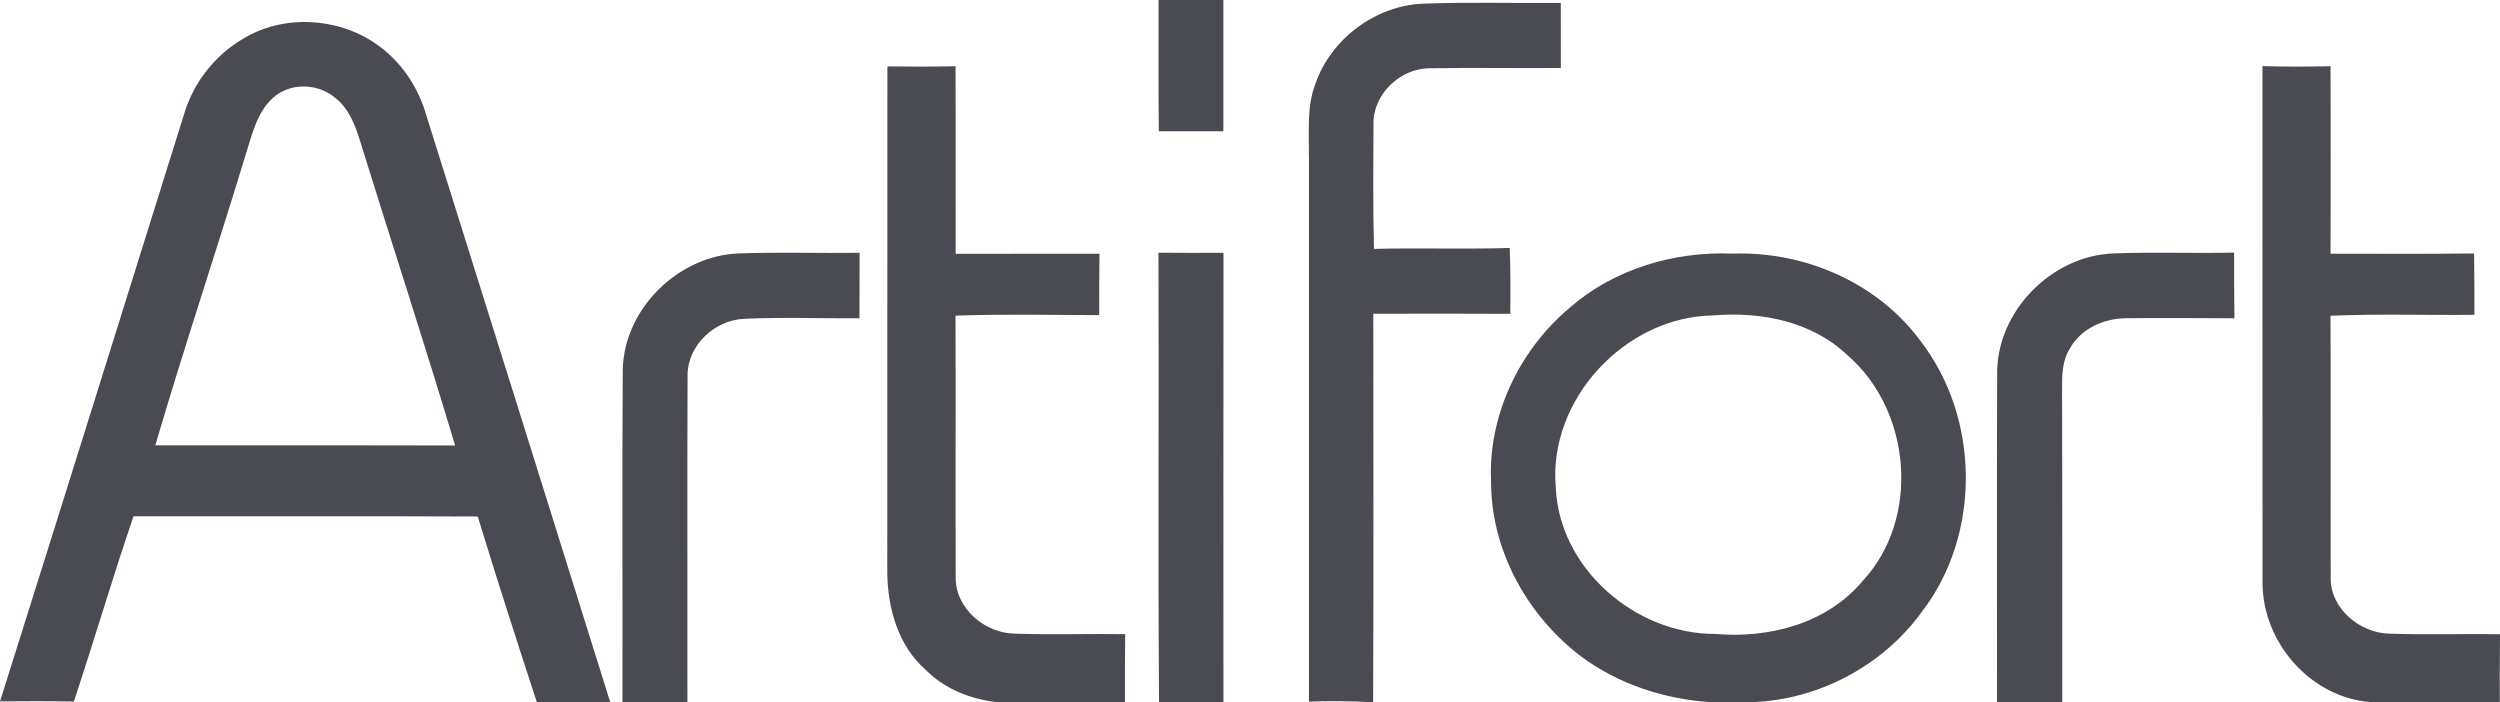 <?xml version="1.0" encoding="UTF-8"?>
<svg id="b" data-name="Calque 2" xmlns="http://www.w3.org/2000/svg" width="113.804" height="31.964" viewBox="0 0 113.804 31.964">
  <g id="c" data-name="Logotypes partenaires">
    <path id="d" data-name="1" d="M52.74,0h2.95c.003,1.991.003,3.982,0,5.976h-2.939c-.024-1.994-.005-3.985-.011-5.976ZM59.585,7.037c.003,8.3,0,16.599,0,24.899.937-.027,1.877-.024,2.814.027h.108c.027-5.892.008-11.786.008-17.68,2.08-.008,4.158-.008,6.238.003.003-1,.016-1.999-.03-2.999-2.059.062-4.117-.008-6.176.041-.049-1.874-.033-3.754-.022-5.632-.06-1.376,1.195-2.584,2.546-2.587,1.994-.038,3.987.003,5.981-.014-.003-.989-.003-1.975-.003-2.963-2.075.019-4.153-.041-6.225.033-2.189.068-4.242,1.598-4.952,3.668-.385,1.021-.279,2.135-.29,3.204ZM8.4,5.13C5.607,14.064,2.817,23,0,31.928c1.121-.011,2.243-.014,3.364.008.926-2.804,1.761-5.64,2.714-8.435,5.223.005,10.445-.011,15.67.011.864,2.825,1.769,5.642,2.69,8.451h3.34c-2.785-8.901-5.569-17.802-8.367-26.701-.377-1.327-1.192-2.53-2.346-3.299-1.753-1.189-4.207-1.303-6.019-.187-1.257.739-2.216,1.961-2.646,3.353ZM15.177,4.391c.734.52,1.032,1.414,1.279,2.237,1.411,4.553,2.898,9.085,4.261,13.652-4.548-.014-9.099,0-13.647-.008,1.3-4.434,2.774-8.82,4.117-13.243.287-.886.493-1.869,1.197-2.533.737-.723,1.994-.729,2.793-.106ZM40.391,26.012c.003,1.636.482,3.378,1.755,4.486.856.87,2.026,1.322,3.223,1.465h5.84c0-1.032-.003-2.064.011-3.096-1.666-.022-3.332.033-4.998-.022-1.368-.003-2.733-1.138-2.717-2.557-.014-3.974.005-7.948-.008-11.919,2.178-.076,4.361-.03,6.542-.024-.003-.932,0-1.864.011-2.795-2.183.005-4.364.003-6.547.003-.005-2.847,0-5.691-.003-8.538-1.035.022-2.07.022-3.104.008-.008,7.663,0,15.326-.005,22.989ZM102.994,26.554c.011,2.709,2.21,5.22,4.949,5.409h5.851c-.003-1.032-.003-2.061.011-3.091-1.674-.03-3.351.033-5.025-.027-1.349-.019-2.711-1.146-2.682-2.552-.016-3.974.014-7.945-.011-11.919,2.181-.095,4.367-.019,6.553-.043,0-.929,0-1.861-.016-2.793-2.178.027-4.356.011-6.534.011.008-2.844.011-5.691,0-8.535-1.035.024-2.067.024-3.099-.003.003,7.847-.005,15.695.003,23.542ZM28.337,31.964h2.955c.008-4.965-.014-9.928.008-14.893.005-1.354,1.222-2.484,2.546-2.557,1.758-.084,3.521-.014,5.279-.024.003-.994.003-1.988.005-2.982-1.826.024-3.651-.038-5.474.027-2.766.089-5.25,2.511-5.307,5.296-.033,5.044-.003,10.09-.014,15.134ZM52.762,31.964h2.931c0-6.821-.005-13.639.003-20.457-.989.005-1.975.005-2.961-.003.027,6.821-.027,13.641.027,20.459ZM67.877,21.96c.005,3.102,1.655,6.073,4.104,7.929,1.704,1.26,3.79,1.939,5.894,2.075h1.788c3.064-.07,6.035-1.639,7.831-4.123,2.695-3.516,2.638-8.793-.051-12.295-1.948-2.671-5.296-4.117-8.568-4.001-2.649-.111-5.382.691-7.4,2.446-2.313,1.931-3.754,4.938-3.597,7.969ZM84.1,16.171c2.912,2.508,3.34,7.441.683,10.283-1.617,1.937-4.264,2.619-6.702,2.403-3.627.016-7.105-2.977-7.26-6.672-.349-4.009,3.172-7.774,7.167-7.826,2.167-.184,4.494.265,6.111,1.812ZM90.907,31.964h2.969c-.005-4.7.008-9.397-.008-14.097.003-.674-.027-1.4.352-1.994.504-.921,1.56-1.384,2.579-1.387,1.639-.019,3.278-.003,4.916.003-.016-.997-.016-1.994-.014-2.991-1.826.041-3.657-.033-5.483.038-2.847.098-5.363,2.676-5.304,5.539-.019,4.963-.003,9.925-.008,14.888Z" fill="#4a4b52" stroke-width="0"/>
  </g>
</svg>